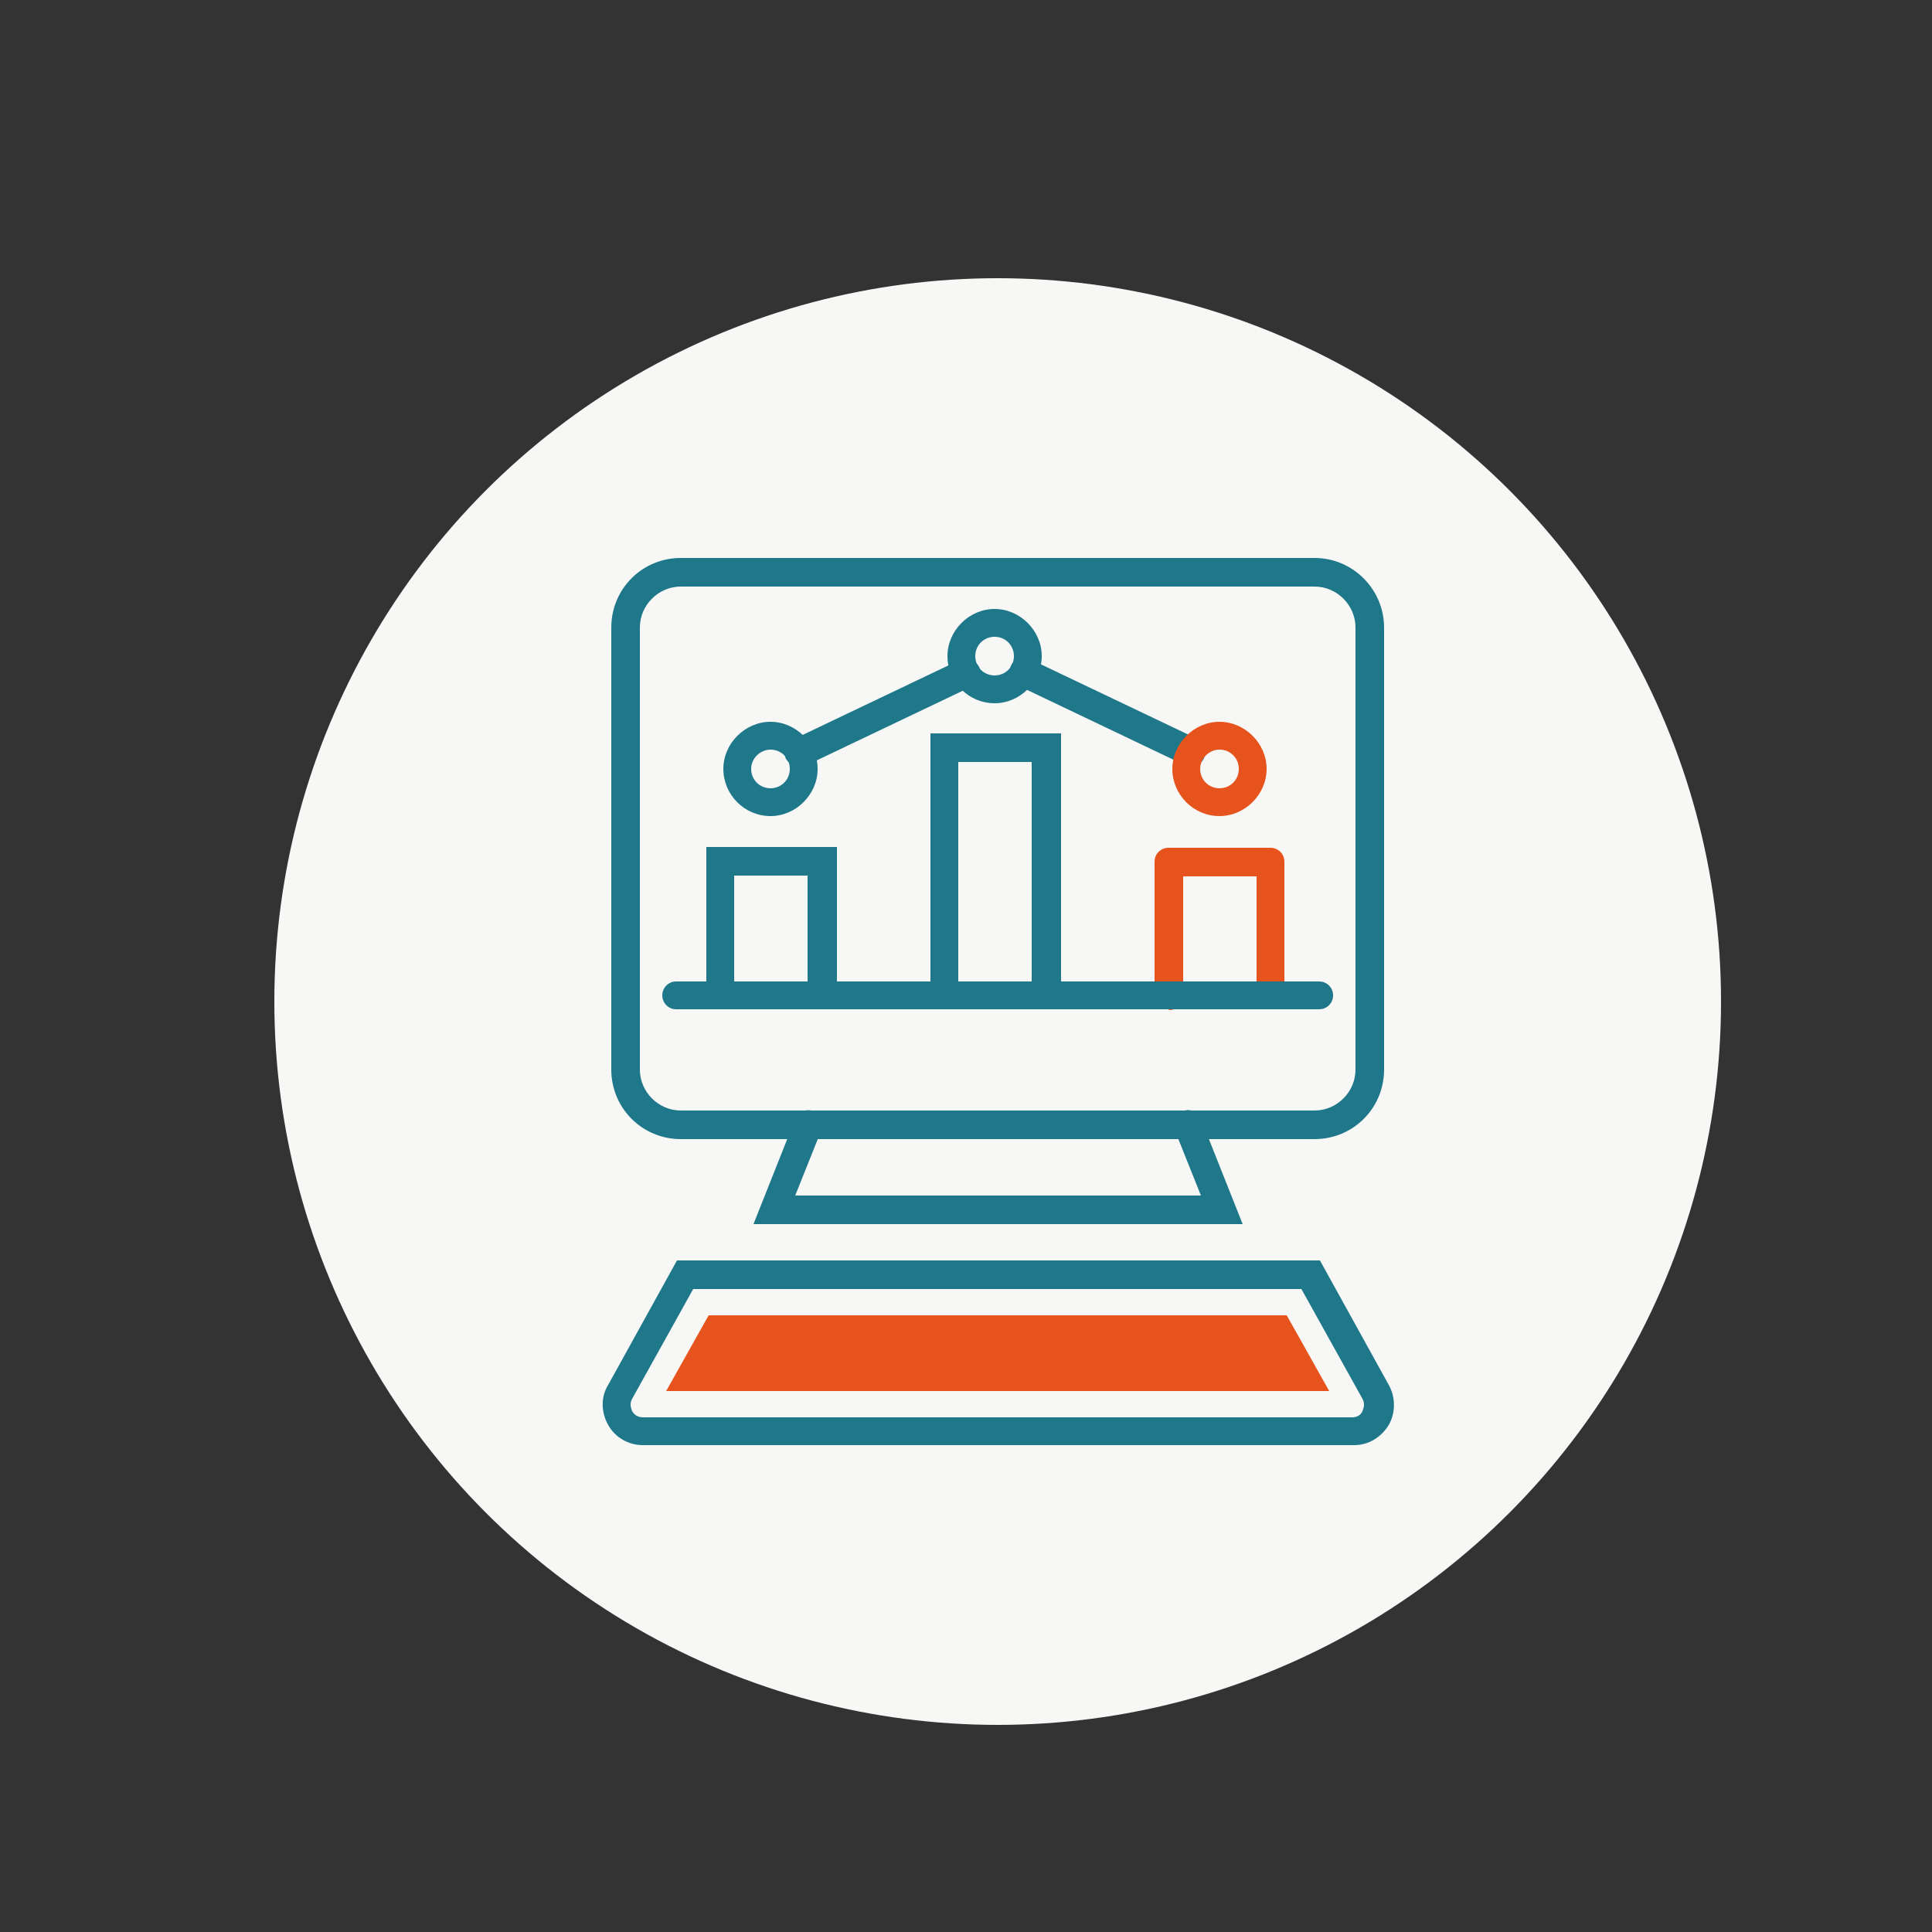 <?xml version="1.0" encoding="UTF-8"?>
<svg xmlns="http://www.w3.org/2000/svg" id="Calque_1" data-name="Calque 1" version="1.1" viewBox="0 0 250 250">
  <rect x="0" y="0" width="250" height="250" fill="#333333" stroke="none"/>
  <defs>
    <style>
      .cls-1 {
        fill: #1f778a;
      }

      .cls-1, .cls-2, .cls-3 {
        stroke-width: 0px;
      }

      .cls-2 {
        fill: #e7531d;
      }

      .cls-3 {
        fill: #f7f7f6;
      }
    </style>
  </defs>
  <circle class="cls-3" cx="129.1" cy="129.6" r="93.6"></circle>
  <g>
    <g>
      <path class="cls-1" d="M170.1,147.4h-82c-5,0-9-4-9-9v-57.2c0-5,4-9,9-9h82c5,0,9,4.1,9,9v57.2c0,5-4,9-9,9ZM88.1,75.9c-2.9,0-5.3,2.4-5.3,5.3v57.2c0,2.9,2.4,5.3,5.3,5.3h82c2.9,0,5.3-2.4,5.3-5.3v-57.2c0-2.9-2.4-5.3-5.3-5.3h-82Z"></path>
      <path class="cls-1" d="M160.8,158.4h-63.3l5.4-13.6c.4-.9,1.4-1.4,2.4-1,.9.4,1.4,1.5,1,2.4l-3.4,8.5h52.5l-3.4-8.5c-.4-.9,0-2,1-2.4.9-.4,2,0,2.4,1l5.4,13.6Z"></path>
      <path class="cls-1" d="M175,187h-91.8c-1.9,0-3.6-1-4.5-2.6-.9-1.6-1-3.6,0-5.2l8.9-16.1h83.2l8.9,16.1c.9,1.6.9,3.6,0,5.2-1,1.6-2.6,2.6-4.5,2.6ZM89.7,166.8l-7.9,14.2c-.4.7-.1,1.3,0,1.6.1.2.5.8,1.4.8h91.8c.8,0,1.2-.5,1.3-.8s.4-.9,0-1.6l-7.9-14.2h-78.8Z"></path>
      <polygon class="cls-2" points="86.2 180 91.7 170.2 166.5 170.2 172 180 86.2 180"></polygon>
    </g>
    <g>
      <g>
        <path class="cls-1" d="M135.3,130.4c-1,0-1.8-.8-1.8-1.8v-30h-9.5v30c0,1-.8,1.8-1.8,1.8s-1.8-.8-1.8-1.8v-33.7h16.9v33.7c0,1-.8,1.8-1.8,1.8Z"></path>
        <g>
          <path class="cls-1" d="M106.3,130.6c-1,0-1.8-.8-1.8-1.8v-15.5h-9.5v15.1c0,1-.8,1.8-1.8,1.8s-1.8-.8-1.8-1.8v-18.8h16.9v19.2c0,1-.8,1.8-1.8,1.8Z"></path>
          <path class="cls-2" d="M151.2,130.6c-1,0-1.8-.8-1.8-1.8v-17.3c0-1,.8-1.8,1.8-1.8h13.2c1,0,1.8.8,1.8,1.8v17c0,1-.8,1.8-1.8,1.8s-1.8-.8-1.8-1.8v-15.1h-9.5v15.5c0,1-.8,1.8-1.8,1.8Z"></path>
        </g>
        <path class="cls-1" d="M99.7,105.6c-3.4,0-6.1-2.8-6.1-6.1s2.8-6.1,6.1-6.1,6.1,2.8,6.1,6.1-2.8,6.1-6.1,6.1ZM99.7,97c-1.3,0-2.5,1.1-2.5,2.5s1.1,2.5,2.5,2.5,2.5-1.1,2.5-2.5-1.1-2.5-2.5-2.5Z"></path>
        <path class="cls-1" d="M128.7,91c-3.4,0-6.1-2.8-6.1-6.1s2.8-6.1,6.1-6.1,6.1,2.8,6.1,6.1-2.8,6.1-6.1,6.1ZM128.7,82.4c-1.4,0-2.5,1.1-2.5,2.5s1.1,2.5,2.5,2.5,2.5-1.1,2.5-2.5-1.1-2.5-2.5-2.5Z"></path>
        <path class="cls-1" d="M154.1,99.2c-.3,0-.5,0-.8-.2l-21.6-10.3c-.9-.4-1.3-1.5-.9-2.5s1.5-1.3,2.5-.9l21.6,10.3c.9.4,1.3,1.5.9,2.5-.3.7-1,1-1.7,1Z"></path>
        <path class="cls-1" d="M103.4,99.2c-.7,0-1.3-.4-1.7-1-.4-.9,0-2,.9-2.5l21.6-10.3c.9-.4,2,0,2.5.9.4.9,0,2-.9,2.5l-21.6,10.3c-.3.1-.5.2-.8.2Z"></path>
        <path class="cls-2" d="M157.8,105.6c-3.4,0-6.1-2.8-6.1-6.1s2.8-6.1,6.1-6.1,6.1,2.8,6.1,6.1-2.8,6.1-6.1,6.1ZM157.8,97c-1.3,0-2.5,1.1-2.5,2.5s1.1,2.5,2.5,2.5,2.5-1.1,2.5-2.5-1.1-2.5-2.5-2.5Z"></path>
      </g>
      <path class="cls-1" d="M170.7,130.6h-83.2c-1,0-1.8-.8-1.8-1.8s.8-1.8,1.8-1.8h83.2c1,0,1.8.8,1.8,1.8s-.8,1.8-1.8,1.8Z"></path>
    </g>
  </g>
</svg>
